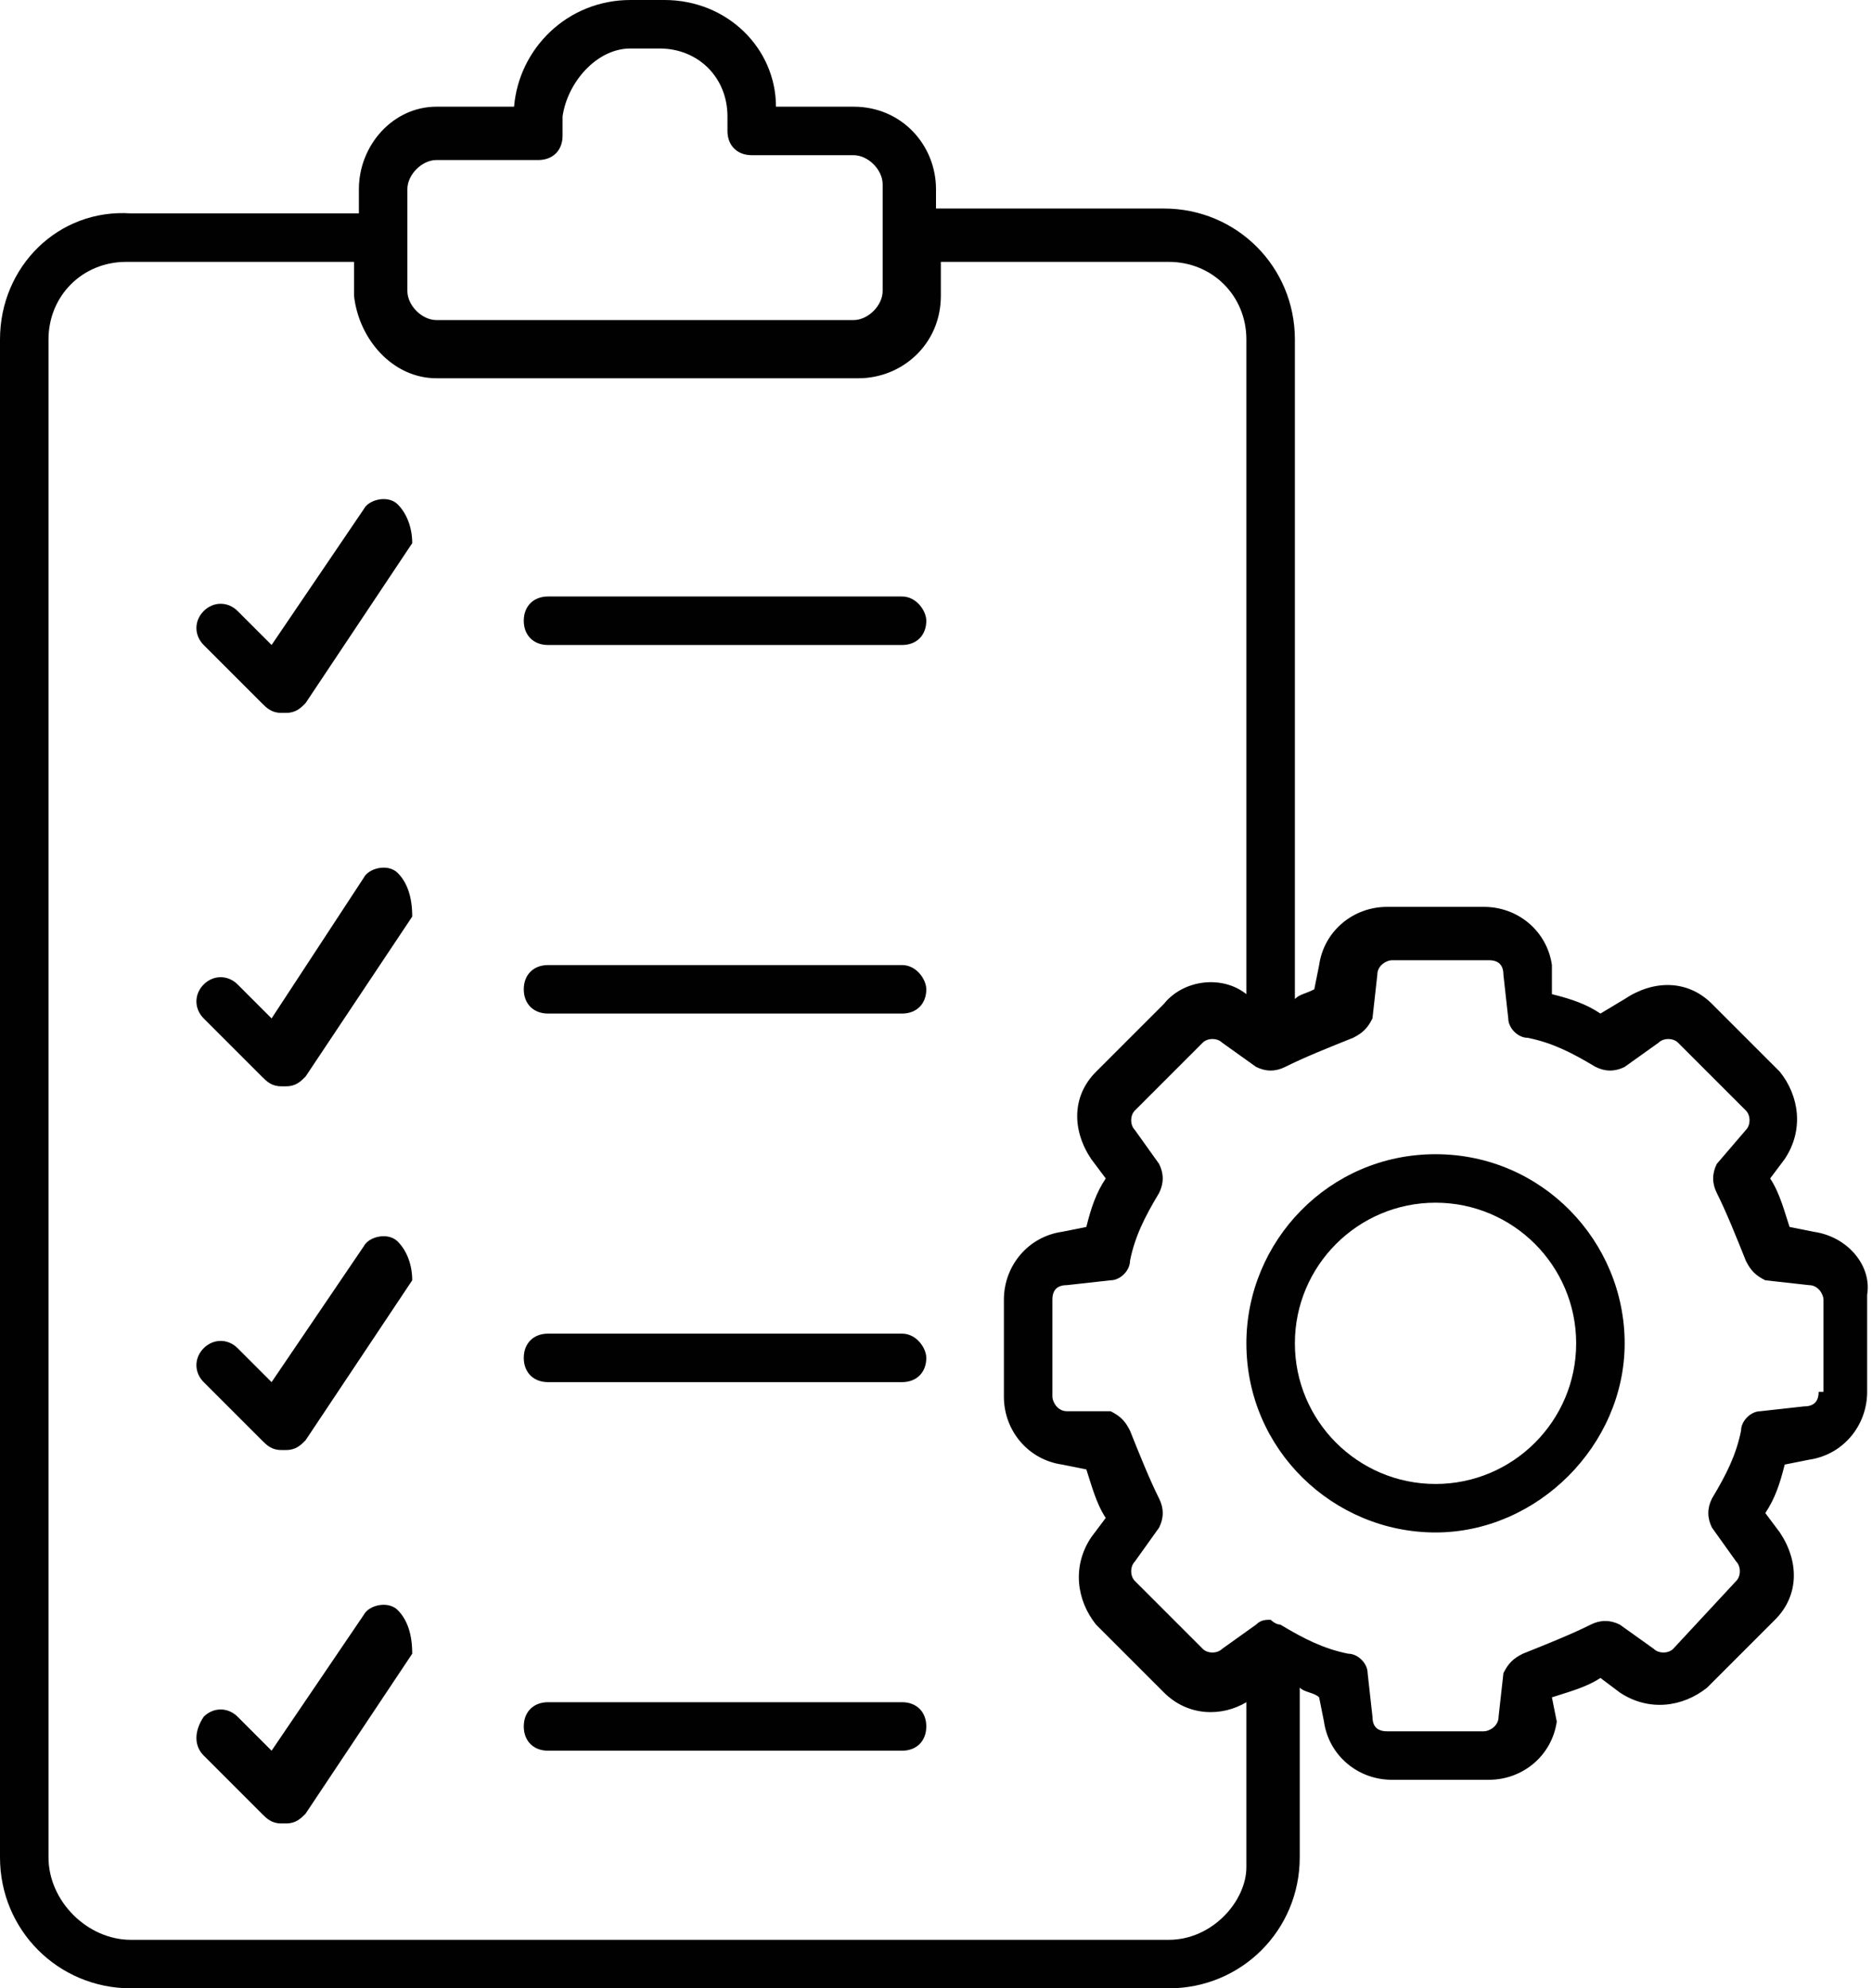 <?xml version="1.0" encoding="UTF-8"?>
<svg xmlns="http://www.w3.org/2000/svg" xml:space="preserve" viewBox="0 0 38.6 41">
  <switch>
    <g>
      <g fill="#010101">
        <path d="M29.6 23.8c-2.2 0-3.9 1.8-3.9 3.9 0 2.2 1.8 3.9 3.9 3.9s3.9-1.8 3.9-3.9c0-2.1-1.7-3.9-3.9-3.9zm0 6.8c-1.6 0-2.9-1.3-2.9-2.9 0-1.6 1.3-2.9 2.9-2.9 1.6 0 2.9 1.3 2.9 2.9 0 1.6-1.3 2.9-2.9 2.9z"></path>
        <path d="m37.4 25.4-.5-.1c-.1-.3-.2-.7-.4-1l.3-.4c.4-.6.3-1.3-.1-1.8l-1.4-1.4c-.5-.5-1.2-.5-1.8-.1l-.5.3c-.3-.2-.6-.3-1-.4v-.6c-.1-.7-.7-1.2-1.4-1.2h-2c-.7 0-1.3.5-1.4 1.2l-.1.5c-.2.1-.3.1-.4.2V7c0-1.5-1.2-2.7-2.7-2.7h-4.7v-.4c0-.9-.7-1.7-1.7-1.7H16C16 1 15 0 13.7 0H13c-1.3 0-2.3 1-2.4 2.2H9c-.9 0-1.6.8-1.6 1.7v.5H2.7C1.2 4.3 0 5.5 0 7v31.3C0 39.8 1.2 41 2.7 41h21.4c1.5 0 2.7-1.2 2.7-2.7v-3.5c.1.1.3.1.4.2l.1.5c.1.7.7 1.2 1.4 1.2h2c.7 0 1.3-.5 1.4-1.2L32 35c.3-.1.7-.2 1-.4l.4.3c.6.4 1.3.3 1.8-.1l1.4-1.4c.5-.5.5-1.2.1-1.8l-.3-.4c.2-.3.3-.6.4-1l.5-.1c.7-.1 1.2-.7 1.2-1.4v-2c.1-.6-.4-1.2-1.1-1.3zM8.4 3.9c0-.3.3-.6.6-.6h2.1c.3 0 .5-.2.5-.5v-.4c.1-.7.7-1.4 1.4-1.4h.6c.8 0 1.4.6 1.4 1.4v.3c0 .3.2.5.5.5h2.1c.3 0 .6.3.6.6V6c0 .3-.3.6-.6.6H9c-.3 0-.6-.3-.6-.6V3.9zM24.1 40H2.7c-.9 0-1.7-.8-1.7-1.7V7c0-.9.7-1.6 1.6-1.6h4.7v.7c.1.9.8 1.7 1.7 1.7h8.7c.9 0 1.7-.7 1.7-1.7v-.7h4.7c.9 0 1.6.7 1.6 1.6v13.5c-.5-.4-1.3-.3-1.7.2l-1.4 1.4c-.5.5-.5 1.2-.1 1.8l.3.4c-.2.3-.3.6-.4 1l-.5.1c-.7.1-1.2.7-1.2 1.4v2c0 .7.5 1.3 1.2 1.4l.5.1c.1.3.2.7.4 1l-.3.4c-.4.6-.3 1.3.1 1.8l1.4 1.4c.5.5 1.2.5 1.7.2v3.4c0 .7-.7 1.5-1.6 1.5zm13.4-11.3c0 .2-.1.3-.3.3l-.9.1c-.2 0-.4.2-.4.4-.1.5-.3.9-.6 1.4-.1.2-.1.4 0 .6l.5.7c.1.1.1.3 0 .4L34.5 34c-.1.1-.3.1-.4 0l-.7-.5c-.2-.1-.4-.1-.6 0-.4.2-.9.4-1.4.6-.2.1-.3.2-.4.4l-.1.9c0 .2-.2.3-.3.3h-2c-.2 0-.3-.1-.3-.3l-.1-.9c0-.2-.2-.4-.4-.4-.5-.1-.9-.3-1.4-.6-.1 0-.2-.1-.2-.1-.1 0-.2 0-.3.1l-.7.5c-.1.1-.3.1-.4 0l-1.4-1.4c-.1-.1-.1-.3 0-.4l.5-.7c.1-.2.1-.4 0-.6-.2-.4-.4-.9-.6-1.4-.1-.2-.2-.3-.4-.4H22c-.2 0-.3-.2-.3-.3v-2c0-.2.1-.3.3-.3l.9-.1c.2 0 .4-.2.4-.4.1-.5.3-.9.6-1.4.1-.2.1-.4 0-.6l-.5-.7c-.1-.1-.1-.3 0-.4l1.4-1.4c.1-.1.3-.1.4 0l.7.5c.2.1.4.1.6 0 .4-.2.9-.4 1.4-.6.2-.1.3-.2.4-.4l.1-.9c0-.2.2-.3.3-.3h2c.2 0 .3.1.3.3l.1.9c0 .2.2.4.4.4.5.1.9.3 1.4.6.2.1.4.1.6 0l.7-.5c.1-.1.3-.1.4 0l1.4 1.4c.1.1.1.3 0 .4l-.6.7c-.1.2-.1.4 0 .6.2.4.4.9.6 1.4.1.2.2.3.4.4l.9.1c.2 0 .3.2.3.3v1.9z"></path>
        <path d="M8.2 10.4c-.2-.2-.6-.1-.7.1l-1.9 2.8-.7-.7c-.2-.2-.5-.2-.7 0-.2.2-.2.5 0 .7l1.2 1.2c.1.1.2.2.4.2h.1c.2 0 .3-.1.4-.2l2.2-3.3c0-.3-.1-.6-.3-.8zM18.6 12.3h-7.3c-.3 0-.5.2-.5.5s.2.5.5.5h7.3c.3 0 .5-.2.5-.5 0-.2-.2-.5-.5-.5zM8.2 18c-.2-.2-.6-.1-.7.1L5.6 21l-.7-.7c-.2-.2-.5-.2-.7 0-.2.2-.2.5 0 .7l1.2 1.2c.1.1.2.2.4.2h.1c.2 0 .3-.1.4-.2l2.2-3.3c0-.4-.1-.7-.3-.9zM18.6 19.9h-7.3c-.3 0-.5.2-.5.5s.2.5.5.5h7.3c.3 0 .5-.2.5-.5 0-.2-.2-.5-.5-.5zM8.2 25.6c-.2-.2-.6-.1-.7.1l-1.9 2.8-.7-.7c-.2-.2-.5-.2-.7 0-.2.2-.2.5 0 .7l1.2 1.2c.1.1.2.2.4.2h.1c.2 0 .3-.1.4-.2l2.2-3.3c0-.3-.1-.6-.3-.8zM18.6 27.5h-7.3c-.3 0-.5.2-.5.5s.2.5.5.5h7.3c.3 0 .5-.2.5-.5 0-.2-.2-.5-.5-.5zM8.2 33.2c-.2-.2-.6-.1-.7.1l-1.9 2.8-.7-.7c-.2-.2-.5-.2-.7 0-.2.3-.2.6 0 .8l1.2 1.2c.1.1.2.2.4.2h.1c.2 0 .3-.1.4-.2l2.2-3.3c0-.4-.1-.7-.3-.9zM18.6 35.1h-7.3c-.3 0-.5.2-.5.5s.2.5.5.5h7.3c.3 0 .5-.2.5-.5s-.2-.5-.5-.5z"></path>
      </g>
    </g>
  </switch>
</svg>
